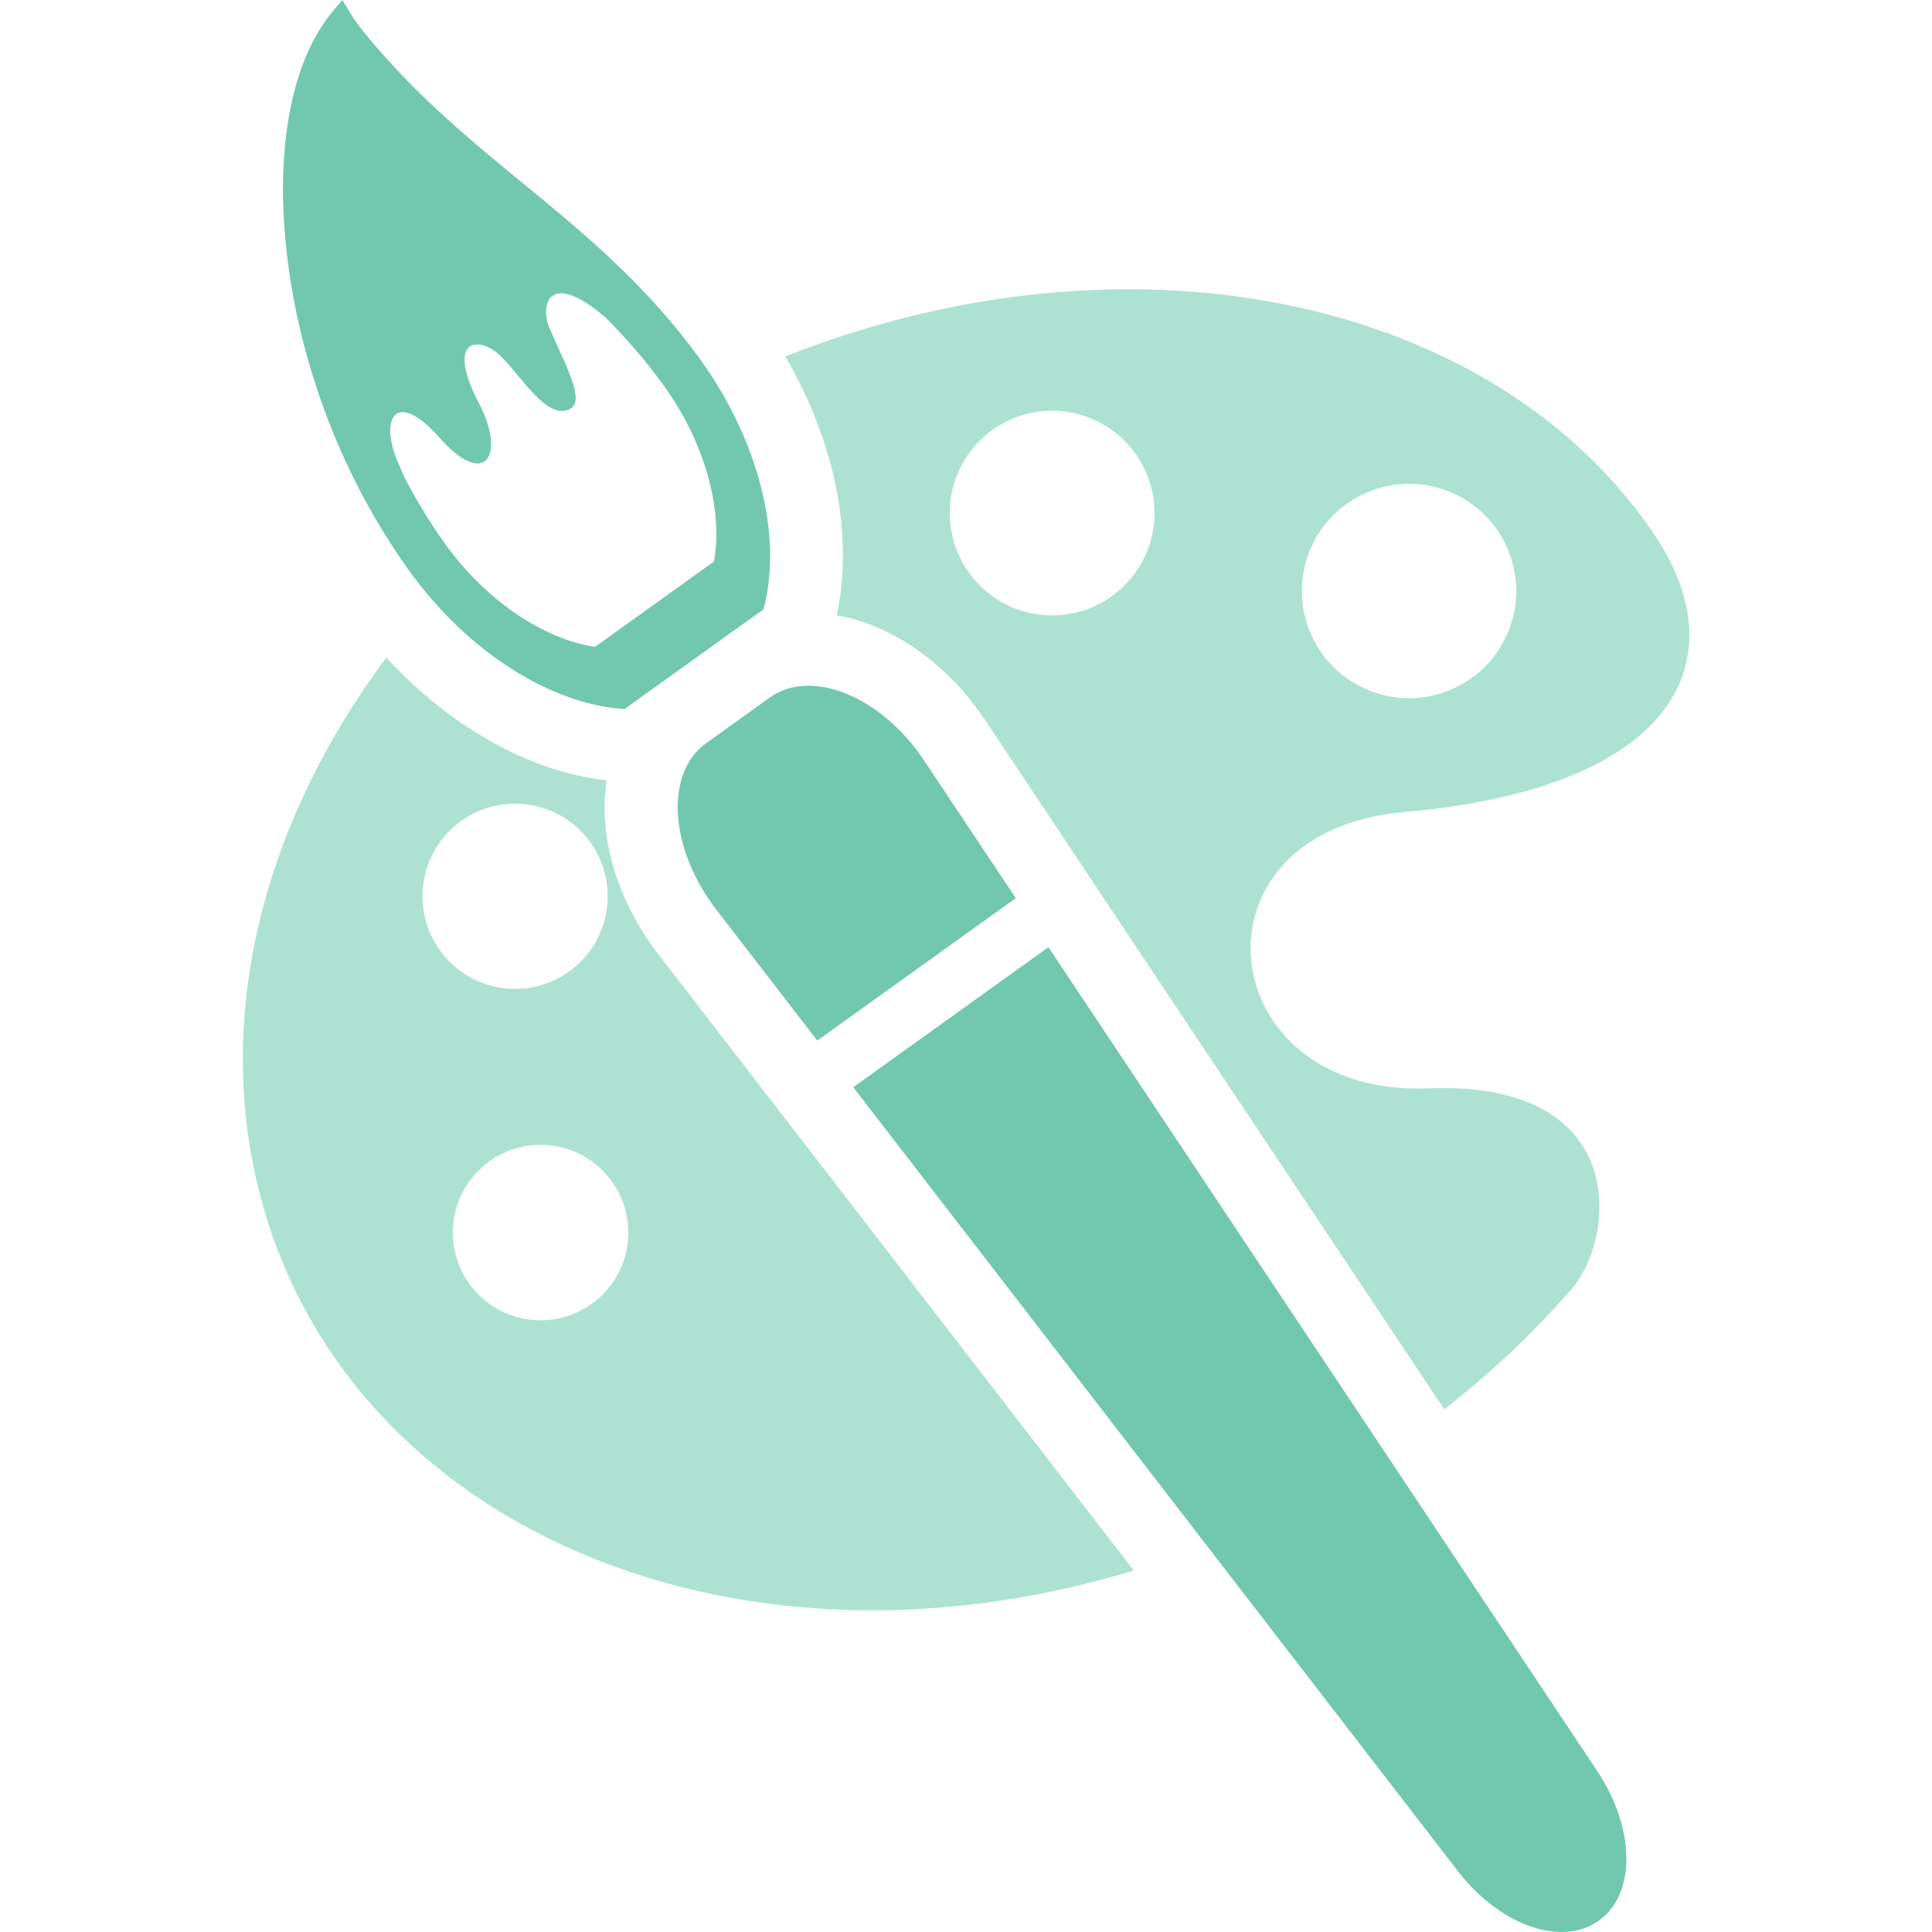 <svg width="50" height="50" viewBox="0 0 50 50" fill="none" xmlns="http://www.w3.org/2000/svg">
<g clip-path="url(#clip0)">
<path d="M10.578 14.754C12.056 16.814 14.164 18.189 16.081 18.344L16.161 18.351L19.76 15.769L19.779 15.691C20.245 13.825 19.618 11.387 18.141 9.328C16.739 7.375 15.106 6.034 13.526 4.737C12.448 3.853 11.333 2.937 10.292 1.829C9.431 0.912 9.141 0.458 9.14 0.457L8.86 0L8.626 0.276C7.538 1.561 7.103 3.876 7.431 6.628C7.774 9.518 8.893 12.405 10.578 14.754ZM11.38 11.334C12.554 12.662 13.102 11.792 12.396 10.438C11.509 8.74 12.405 8.679 12.951 9.208C13.494 9.734 14.175 10.914 14.762 10.576C15.115 10.373 14.736 9.642 14.237 8.534C13.95 7.899 14.198 6.948 15.672 8.218C16.211 8.759 16.722 9.343 17.198 10.006C18.229 11.442 18.718 13.173 18.479 14.53L15.398 16.741C14.034 16.533 12.554 15.515 11.521 14.077C11.126 13.525 10.763 12.928 10.439 12.299C10.405 12.209 10.365 12.113 10.319 12.012C9.804 10.879 10.207 10.007 11.38 11.334Z" fill="#71C8AE"/>
<path d="M17.545 21.084C17.595 21.895 17.951 22.78 18.529 23.53L21.151 26.93L26.289 23.244L23.909 19.672C23.384 18.882 22.66 18.262 21.907 17.955C21.154 17.648 20.438 17.682 19.928 18.048L18.268 19.239C17.757 19.605 17.496 20.273 17.545 21.084Z" fill="#71C8AE"/>
<path d="M27.133 24.514L22.082 28.137L37.729 48.424C38.814 49.831 40.416 50.395 41.374 49.708L41.386 49.699C42.343 49.012 42.322 47.314 41.337 45.835L27.133 24.514Z" fill="#71C8AE"/>
<path d="M20.768 29.532L17.03 24.686C16.217 23.63 15.729 22.392 15.656 21.2C15.635 20.853 15.652 20.518 15.7 20.196C13.698 19.97 11.65 18.814 9.998 17.017C6.983 21.051 5.606 25.861 6.61 30.425C8.561 39.289 18.737 43.864 29.341 40.644L20.77 29.532L20.768 29.532ZM11.056 22.441C11.473 21.184 12.829 20.504 14.085 20.921C15.342 21.338 16.022 22.694 15.605 23.951C15.188 25.207 13.831 25.887 12.576 25.471C11.319 25.052 10.639 23.696 11.056 22.441ZM15.639 33.459C14.777 34.369 13.339 34.41 12.429 33.548C11.518 32.685 11.479 31.249 12.341 30.339C13.203 29.427 14.639 29.388 15.55 30.25C16.461 31.111 16.501 32.548 15.639 33.459Z" fill="#ADE2D2"/>
<path d="M42.838 13.871C39.058 8.209 30.707 5.98 22.281 8.54C21.614 8.743 20.961 8.971 20.324 9.224C21.611 11.435 22.099 13.856 21.656 15.925C21.978 15.982 22.302 16.073 22.623 16.204C23.731 16.656 24.748 17.515 25.485 18.623L28.878 23.716H28.878L37.377 36.474C38.598 35.52 39.712 34.474 40.683 33.346C41.818 32.029 42.211 27.956 36.955 28.166C31.35 28.39 30.574 21.526 36.324 21.018C43.472 20.387 44.944 17.023 42.838 13.871ZM27.535 15.909C26.081 16.078 24.767 15.036 24.598 13.584C24.429 12.131 25.47 10.816 26.923 10.648C28.376 10.479 29.691 11.52 29.86 12.972C30.029 14.425 28.988 15.74 27.535 15.909ZM38.429 17.257C37.911 17.773 37.197 18.07 36.466 18.07C35.735 18.07 35.021 17.773 34.504 17.257C33.987 16.74 33.691 16.026 33.691 15.295C33.691 14.563 33.987 13.849 34.504 13.332C35.021 12.816 35.735 12.52 36.466 12.52C37.197 12.52 37.911 12.816 38.429 13.332C38.945 13.849 39.242 14.563 39.242 15.295C39.242 16.026 38.945 16.74 38.429 17.257Z" fill="#ADE2D2"/>
</g>
<defs>
<clipPath id="clip0">
<rect width="50" height="50" fill="white"/>
</clipPath>
</defs>
</svg>